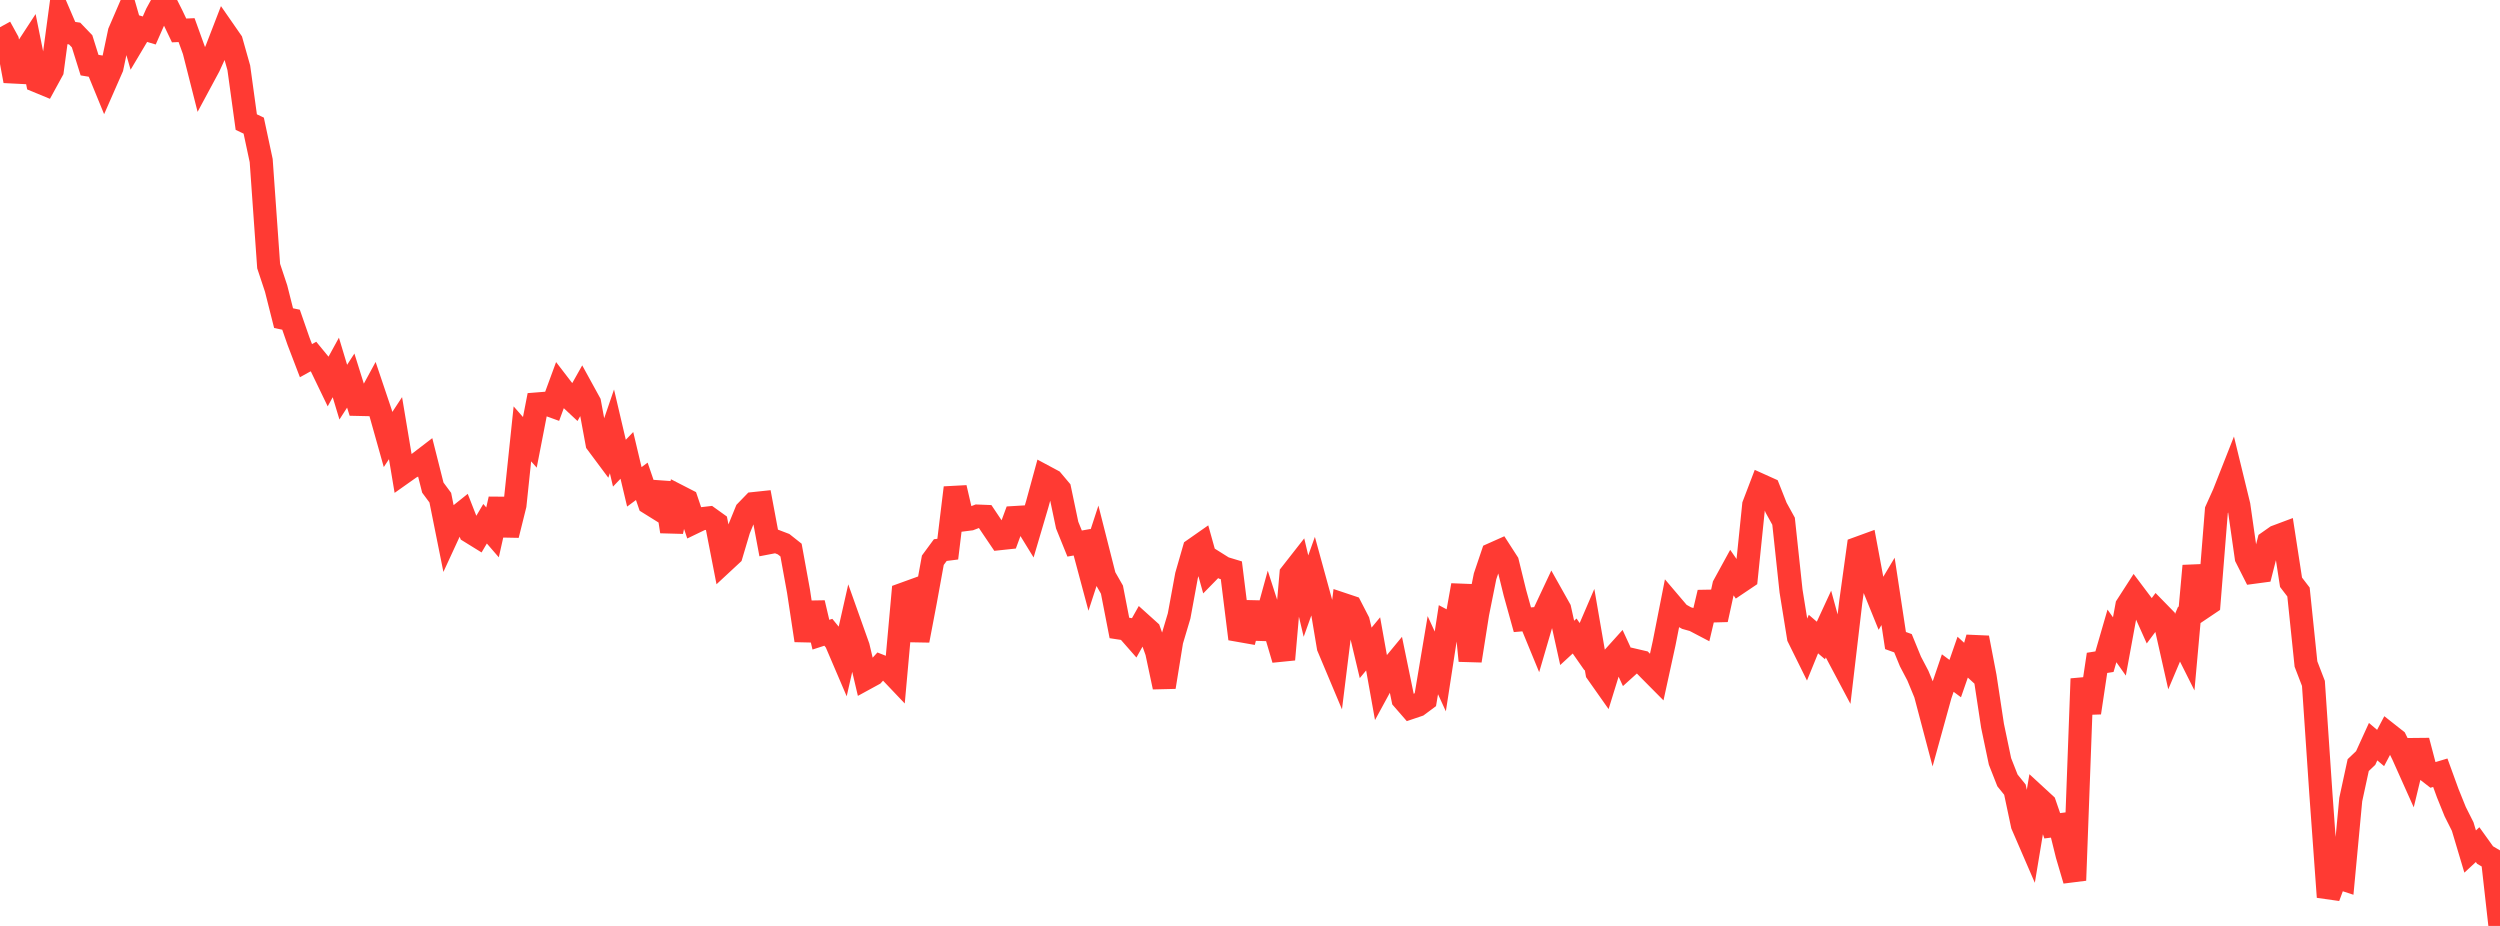 <?xml version="1.0" standalone="no"?>
<!DOCTYPE svg PUBLIC "-//W3C//DTD SVG 1.1//EN" "http://www.w3.org/Graphics/SVG/1.1/DTD/svg11.dtd">

<svg width="135" height="50" viewBox="0 0 135 50" preserveAspectRatio="none" 
  xmlns="http://www.w3.org/2000/svg"
  xmlns:xlink="http://www.w3.org/1999/xlink">


<polyline points="0.0, 1.47 0.403, 2.205 0.806, 4.371 1.209, 2.996 1.612, 2.379 2.015, 4.379 2.418, 4.545 2.821, 3.808 3.224, 0.814 3.627, 1.752 4.03, 1.811 4.433, 2.23 4.836, 3.517 5.239, 3.583 5.642, 4.566 6.045, 3.647 6.448, 1.734 6.851, 0.8 7.254, 2.203 7.657, 1.525 8.06, 1.646 8.463, 0.733 8.866, 0.0 9.269, 0.8 9.672, 1.644 10.075, 1.626 10.478, 2.74 10.881, 4.329 11.284, 3.58 11.687, 2.699 12.09, 1.655 12.493, 2.236 12.896, 3.663 13.299, 6.593 13.701, 6.784 14.104, 8.67 14.507, 14.368 14.91, 15.582 15.313, 17.18 15.716, 17.264 16.119, 18.423 16.522, 19.476 16.925, 19.253 17.328, 19.743 17.731, 20.578 18.134, 19.842 18.537, 21.177 18.94, 20.551 19.343, 21.836 19.746, 21.845 20.149, 21.103 20.552, 22.3 20.955, 23.733 21.358, 23.12 21.761, 25.53 22.164, 25.245 22.567, 25.043 22.97, 24.734 23.373, 26.331 23.776, 26.875 24.179, 28.882 24.582, 28.008 24.985, 27.686 25.388, 28.716 25.791, 28.965 26.194, 28.282 26.597, 28.748 27.0, 26.951 27.403, 28.894 27.806, 27.274 28.209, 23.429 28.612, 23.887 29.015, 21.814 29.418, 21.782 29.821, 21.928 30.224, 20.832 30.627, 21.357 31.03, 21.734 31.433, 21.017 31.836, 21.751 32.239, 23.932 32.642, 24.473 33.045, 23.293 33.448, 25.012 33.851, 24.591 34.254, 26.29 34.657, 25.992 35.06, 27.168 35.463, 27.419 35.866, 26.091 36.269, 28.702 36.672, 26.808 37.075, 27.015 37.478, 28.208 37.881, 28.014 38.284, 27.967 38.687, 28.256 39.09, 30.327 39.493, 29.953 39.896, 28.599 40.299, 27.61 40.701, 27.195 41.104, 27.152 41.507, 29.308 41.91, 29.231 42.313, 29.385 42.716, 29.704 43.119, 31.921 43.522, 34.583 43.925, 32.557 44.328, 34.273 44.731, 34.143 45.134, 34.638 45.537, 35.58 45.94, 33.796 46.343, 34.928 46.746, 36.636 47.149, 36.416 47.552, 35.973 47.955, 36.133 48.358, 36.557 48.761, 32.09 49.164, 31.944 49.567, 34.585 49.97, 32.468 50.373, 30.253 50.776, 29.705 51.179, 29.654 51.582, 26.338 51.985, 28.076 52.388, 28.025 52.791, 27.87 53.194, 27.886 53.597, 28.488 54.0, 29.084 54.403, 29.041 54.806, 27.948 55.209, 27.924 55.612, 28.58 56.015, 27.214 56.418, 25.74 56.821, 25.956 57.224, 26.435 57.627, 28.357 58.03, 29.352 58.433, 29.28 58.836, 30.784 59.239, 29.548 59.642, 31.136 60.045, 31.841 60.448, 33.91 60.851, 33.971 61.254, 34.43 61.657, 33.712 62.06, 34.075 62.463, 35.205 62.866, 37.1 63.269, 34.612 63.672, 33.262 64.075, 31.07 64.478, 29.669 64.881, 29.387 65.284, 30.833 65.687, 30.421 66.09, 30.674 66.493, 30.796 66.896, 34.04 67.299, 34.111 67.701, 32.553 68.104, 34.467 68.507, 33 68.91, 34.248 69.313, 35.611 69.716, 30.996 70.119, 30.481 70.522, 32.19 70.925, 31.065 71.328, 32.534 71.731, 34.941 72.134, 35.9 72.537, 32.643 72.94, 32.778 73.343, 33.559 73.746, 35.255 74.149, 34.769 74.552, 37.021 74.955, 36.28 75.358, 35.792 75.761, 37.752 76.164, 38.215 76.567, 38.079 76.97, 37.78 77.373, 35.379 77.776, 36.258 78.179, 33.643 78.582, 33.857 78.985, 31.604 79.388, 35.679 79.791, 33.129 80.194, 31.12 80.597, 29.927 81.0, 29.747 81.403, 30.372 81.806, 32.014 82.209, 33.466 82.612, 33.432 83.015, 34.412 83.418, 33.033 83.821, 32.174 84.224, 32.892 84.627, 34.716 85.03, 34.345 85.433, 34.923 85.836, 33.985 86.239, 36.32 86.642, 36.892 87.045, 35.587 87.448, 35.14 87.851, 36.015 88.254, 35.651 88.657, 35.745 89.06, 36.16 89.463, 36.566 89.866, 34.721 90.269, 32.675 90.672, 33.149 91.075, 33.377 91.478, 33.49 91.881, 33.701 92.284, 31.996 92.687, 33.459 93.09, 31.615 93.493, 30.879 93.896, 31.461 94.299, 31.19 94.701, 27.27 95.104, 26.215 95.507, 26.397 95.91, 27.415 96.313, 28.146 96.716, 31.913 97.119, 34.413 97.522, 35.228 97.925, 34.239 98.328, 34.586 98.731, 33.714 99.134, 35.187 99.537, 35.946 99.94, 32.514 100.343, 29.6 100.746, 29.453 101.149, 31.618 101.552, 32.611 101.955, 31.935 102.358, 34.59 102.761, 34.735 103.164, 35.719 103.567, 36.488 103.97, 37.464 104.373, 38.989 104.776, 37.53 105.179, 36.345 105.582, 36.644 105.985, 35.486 106.388, 35.856 106.791, 34.439 107.194, 36.539 107.597, 39.193 108.0, 41.117 108.403, 42.142 108.806, 42.641 109.209, 44.545 109.612, 45.476 110.015, 43.049 110.418, 43.42 110.821, 44.592 111.224, 44.54 111.627, 46.17 112.03, 47.537 112.433, 36.654 112.836, 38.487 113.239, 35.795 113.642, 35.731 114.045, 34.339 114.448, 34.909 114.851, 32.711 115.254, 32.086 115.657, 32.622 116.06, 33.521 116.463, 32.981 116.866, 33.393 117.269, 35.187 117.672, 34.235 118.075, 35.039 118.478, 30.558 118.881, 32.856 119.284, 32.585 119.687, 27.554 120.09, 26.658 120.493, 25.635 120.896, 27.289 121.299, 30.104 121.701, 30.899 122.104, 30.845 122.507, 29.263 122.91, 28.98 123.313, 28.829 123.716, 31.443 124.119, 31.969 124.522, 35.858 124.925, 36.904 125.328, 42.867 125.731, 48.438 126.134, 47.347 126.537, 47.479 126.94, 43.178 127.343, 41.316 127.746, 40.933 128.149, 40.05 128.552, 40.392 128.955, 39.63 129.358, 39.948 129.761, 40.768 130.164, 41.669 130.567, 40 130.97, 41.536 131.373, 41.848 131.776, 41.727 132.179, 42.835 132.582, 43.832 132.985, 44.633 133.388, 45.983 133.791, 45.61 134.194, 46.172 134.597, 46.409 135.0, 50.0" fill="none" stroke="#ff3a33" stroke-width="1.25"/>

</svg>